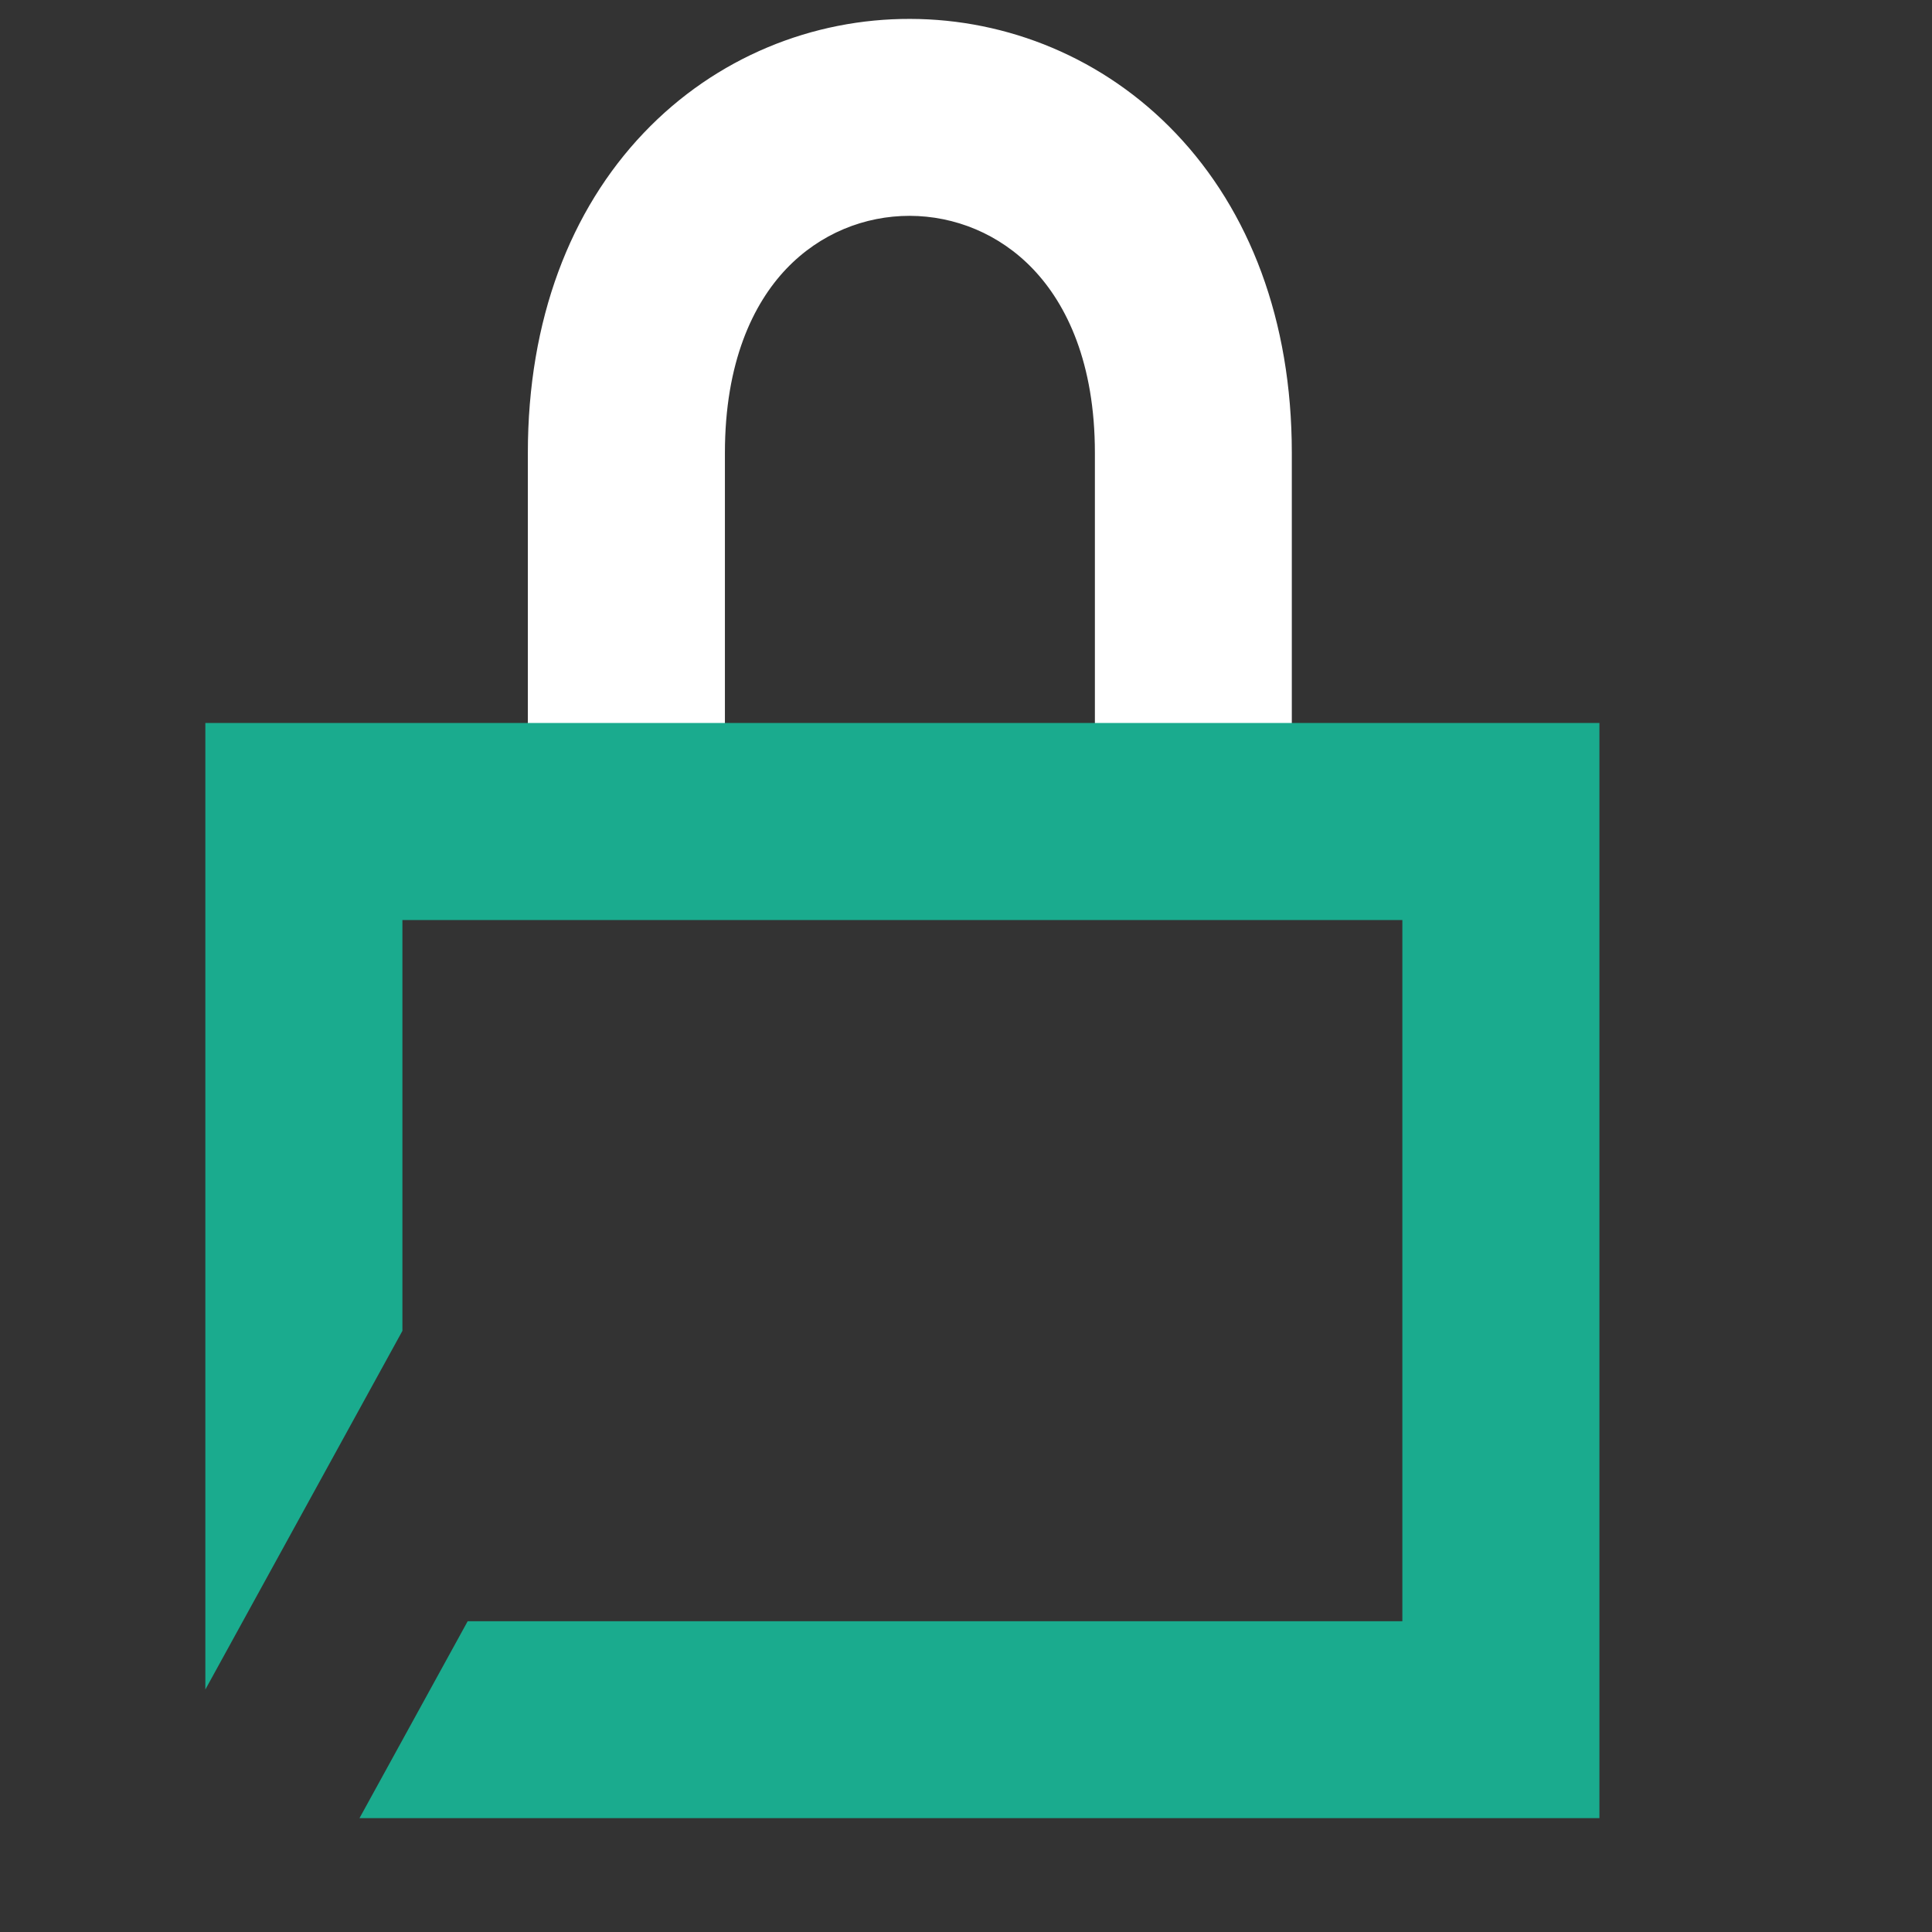 <svg width="14" height="14" viewBox="0 0 14 14" fill="none" xmlns="http://www.w3.org/2000/svg">
<rect x="0" y="0" width="14" height="14" fill="#333333" stroke="none"/>
<path fill-rule="evenodd" clip-rule="evenodd" d="M5.698 1.948C5.457 2.201 5.253 2.625 5.253 3.282V5.249H3.825V3.282C3.825 2.315 4.134 1.521 4.664 0.964C5.189 0.412 5.893 0.135 6.595 0.137C7.296 0.138 7.999 0.417 8.523 0.969C9.052 1.526 9.361 2.318 9.361 3.282V5.249H7.934V3.282C7.934 2.63 7.73 2.207 7.488 1.952C7.242 1.693 6.917 1.565 6.592 1.564C6.266 1.564 5.943 1.691 5.698 1.948Z" fill="white"/>
<path d="M1.488 5.239V12.243L2.916 9.644V6.667H10.162V11.748H3.389L2.605 13.175H11.59V5.239H1.488Z" fill="#1AAB8E"/>
</svg>
